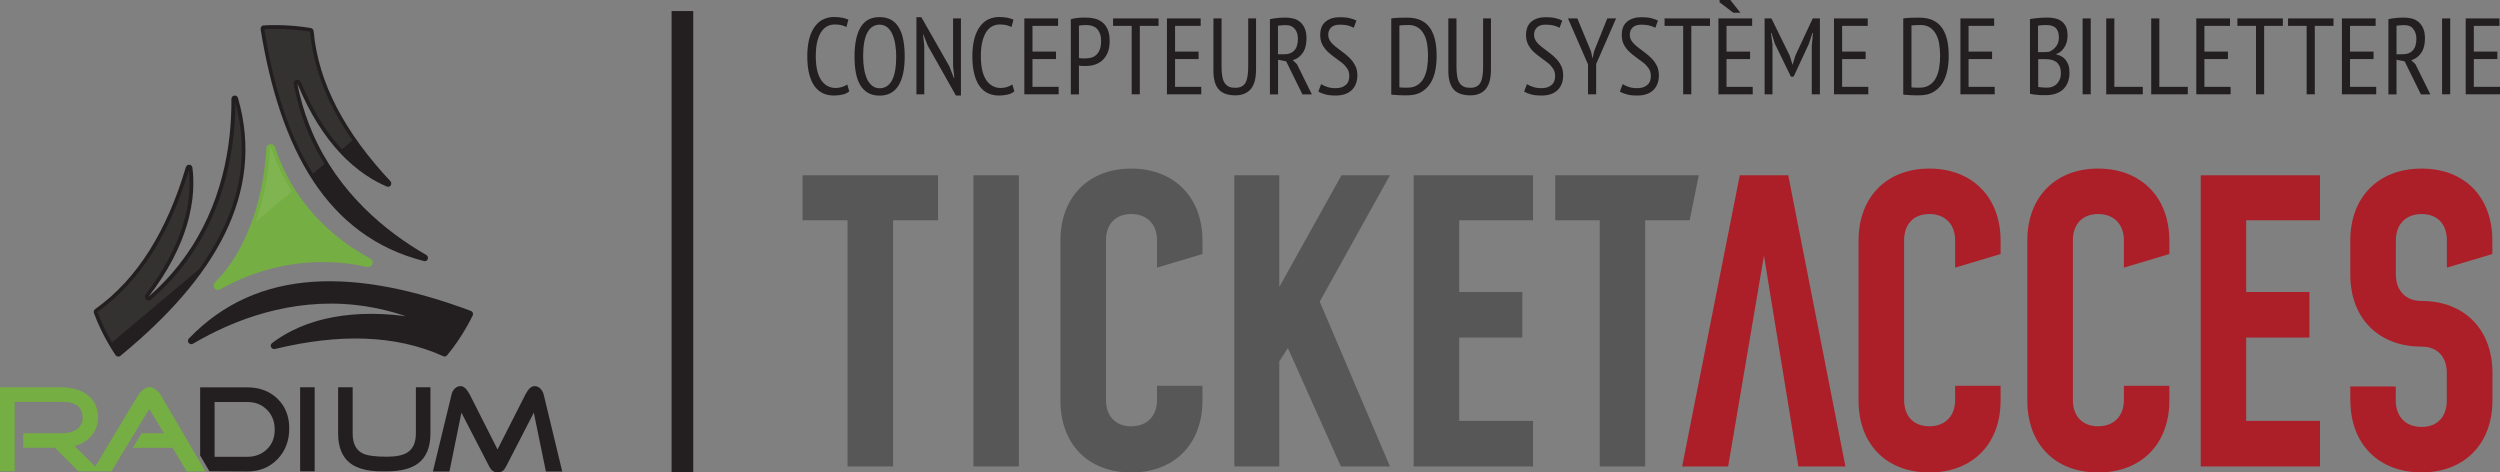 <?xml version="1.0" encoding="UTF-8"?><svg id="a" xmlns="http://www.w3.org/2000/svg" width="264.56" height="50" viewBox="0 0 264.56 50"><rect x="0" y="0" width="264.56" height="50" fill="#808080" stroke="none"/><path d="M9.77,49.88h-1.47l-2.49-2.5h-3.35v-1.54h4.17c.57,0,1.05-.13,1.45-.38.43-.27.68-.75.66-1.26,0-1.11-.7-1.67-2.11-1.67H1.55v7.35H0v-8.9h6.39c1.15,0,2.07.25,2.77.74.81.57,1.21,1.4,1.21,2.49.01.71-.24,1.4-.71,1.93-.43.5-1.03.86-1.77,1.06l2.19,2.17,4.53-7.54c.13-.22.31-.41.51-.57.26-.2.49-.3.7-.3.23,0,.46.1.7.29.21.16.38.36.51.59l3.78,6.45.93,1.6h-1.98s-1.49-2.5-1.49-2.5h-4.22l.94-1.54h2.36l-1.55-2.57-4.01,6.6h-1.99Z" fill="#75ae42"/><path d="M45.55,45.88c0,1.43-.43,2.48-1.28,3.14-.75.57-1.86.86-3.34.86h-.53c-1.47,0-2.59-.29-3.34-.86-.85-.66-1.28-1.71-1.28-3.14v-4.9h1.54v4.9c0,1.07.37,1.78,1.1,2.12.47.22,1.31.33,2.51.33,1,0,1.73-.15,2.2-.46.58-.38.88-1.05.88-1.99v-4.9h1.54v4.9ZM33.3,49.88h-1.54v-8.9h1.54v8.9h0ZM29.07,45.47c0-.86-.27-1.56-.82-2.11-.55-.55-1.24-.82-2.09-.82h-3.45v5.8h3.45c.85,0,1.54-.27,2.09-.8.55-.53.82-1.22.82-2.07h0ZM21.18,48.19v-7.2h4.98c1.3,0,2.37.4,3.2,1.2.83.8,1.25,1.85,1.25,3.15,0,1.31-.42,2.4-1.25,3.26-.84.86-1.9,1.3-3.2,1.29l-4-.02-.98-1.67ZM59.5,49.9h-1.73l-1.28-6.23-2.96,5.74c-.2.39-.47.59-.83.59-.4,0-.7-.2-.91-.6l-2.96-5.73-1.27,6.23h-1.75l1.98-8.17c.05-.23.17-.45.34-.61.16-.17.38-.26.61-.26.33,0,.65.29.96.87l2.95,5.83,2.96-5.83c.3-.58.62-.87.96-.87.24,0,.46.1.62.27.16.17.28.37.34.6l1.97,8.17h0Z" fill="#231f20"/><path d="M29.1,15.56c.43,1.33,1,2.62,1.71,3.83,1.83,3.16,4.61,5.93,8.39,7.98.23.13.31.41.18.64,0,0,0,0,0,0-.1.19-.32.28-.52.24h-.01c-.68-.15-1.36-.27-2.06-.36-.7-.09-1.41-.14-2.13-.15-3.7-.09-7.61.78-11.36,2.88-.22.13-.51.05-.64-.17,0,0,0,0,0,0-.1-.19-.06-.42.09-.57h0c.48-.49.93-1,1.33-1.54.42-.56.8-1.15,1.14-1.76,1.81-3.19,2.77-7.14,2.96-10.87.01-.26.23-.47.5-.46.2,0,.37.13.43.32h0Z" fill="#75ae42"/><path d="M10.07,32.71c2.27-1.61,4.17-3.7,5.75-6.21s2.86-5.48,3.85-8.81c.06-.19.25-.3.44-.25.13.04.23.15.25.29h0c.16,1.26.24,3.39-.61,6.17-.65,2.14-1.86,4.68-4.02,7.49.35-.31.69-.62,1.01-.93.99-.96,1.91-2.01,2.72-3.13,4.05-5.54,5.07-11.9,5.03-16.86,0-.2.15-.36.35-.36.17,0,.32.11.35.28,1.45,5.06.83,9.82-1.4,14.36-2.22,4.52-6.05,8.8-11.05,12.91-.15.12-.37.1-.49-.05,0,0,0,0,0,0-.01-.01-.02-.02-.03-.04h0c-.13-.2-.26-.39-.37-.57-.12-.19-.24-.39-.36-.6-.61-1.04-1.13-2.14-1.55-3.27-.06-.16,0-.33.14-.42h0Z" fill="#231f20"/><path d="M33.19,3.3c.25,2.77,1.09,5.47,2.46,8.1s3.28,5.23,5.66,7.77c.13.14.13.37,0,.5-.1.1-.25.12-.38.07h0c-1.16-.5-3.05-1.5-5.02-3.64-1.52-1.65-3.1-3.97-4.44-7.26.08.44.17.86.28,1.28.33,1.35.77,2.66,1.32,3.94,2.73,6.33,7.73,10.45,12.04,12.92.17.1.23.31.14.48-.08.15-.25.22-.41.16-5.1-1.3-8.9-4.24-11.69-8.46-2.77-4.2-4.54-9.67-5.57-16.06-.03-.19.09-.37.28-.41,0,0,0,0,0,0h.05c.24-.01.46-.03.68-.03s.46,0,.7,0c1.21,0,2.41.11,3.6.31.16.03.29.17.3.33h0Z" fill="#231f20"/><path d="M46.92,37.7c-2.54-1.15-5.3-1.75-8.27-1.86-2.98-.11-6.17.27-9.55,1.09-.19.05-.39-.07-.44-.26-.03-.13.02-.28.13-.36h0c1.01-.77,2.81-1.91,5.64-2.57,2.19-.51,4.99-.74,8.51-.28-.42-.14-.83-.27-1.25-.39-1.34-.38-2.7-.65-4.08-.8-6.85-.74-12.89,1.57-17.18,4.1-.17.1-.39.05-.49-.12-.09-.14-.06-.33.06-.44,3.65-3.79,8.08-5.65,13.12-5.99,5.02-.34,10.65.82,16.71,3.08.18.06.28.26.21.45,0,0,0,0,0,0,0,.01-.01.03-.02.04-.1.21-.21.42-.31.61s-.22.4-.34.61c-.6,1.05-1.28,2.05-2.05,2.98-.1.13-.28.17-.43.1h0Z" fill="#231f20"/><path d="M30.47,19.59c.13.23.27.45.41.67l-3.82,3.21c.88-2.5,1.39-5.1,1.51-7.75,0-.05.04-.09.09-.09.03,0,.06.02.07.05v.03c.45,1.35,1.03,2.65,1.74,3.88ZM24.9,10.78c0,4.55-.91,11.05-5.11,16.8-.83,1.14-1.76,2.2-2.77,3.18-.33.32-.68.64-1.03.94-.17.14-.42.13-.56-.04-.12-.14-.13-.35-.02-.5,1.89-2.46,3.21-4.94,3.96-7.37.61-2,.82-3.95.62-5.79-1.01,3.34-2.3,6.27-3.84,8.71-1.63,2.59-3.59,4.71-5.84,6.31.42,1.1.92,2.16,1.52,3.18l.02.04,9.23-7.76c.89-1.24,1.68-2.54,2.36-3.91,2.25-4.58,2.73-9.09,1.45-13.8ZM24.9,10.78c0,4.55-.91,11.05-5.11,16.8-.83,1.14-1.76,2.2-2.77,3.18-.33.32-.68.64-1.03.94-.17.14-.42.13-.56-.04-.12-.14-.13-.35-.02-.5,1.89-2.46,3.21-4.94,3.96-7.37.61-2,.82-3.95.62-5.79-1.01,3.34-2.3,6.27-3.84,8.71-1.63,2.59-3.59,4.71-5.84,6.31.42,1.1.92,2.16,1.52,3.18l.02.04,9.23-7.76c.89-1.24,1.68-2.54,2.36-3.91,2.25-4.58,2.73-9.09,1.45-13.8ZM32.8,3.35c-1.16-.19-2.33-.29-3.5-.29h-.07c-.22,0-.43,0-.62,0s-.4.01-.64.03c1.03,6.4,2.71,11.41,5.14,15.29l1.22-1.03c-1.36-2.21-2.36-4.62-2.97-7.14-.1-.43-.2-.86-.28-1.3-.04-.2.08-.4.28-.45.04-.01.07-.02.11-.02.16,0,.31.1.37.25,1.17,2.86,2.62,5.25,4.34,7.11l1.12-.94c-.73-1.05-1.4-2.15-1.99-3.28-1.41-2.71-2.25-5.48-2.5-8.23h0ZM32.8,3.35c-1.16-.19-2.33-.29-3.5-.29h-.07c-.22,0-.43,0-.62,0s-.4.01-.64.03c1.03,6.4,2.71,11.41,5.14,15.29l1.22-1.03c-1.36-2.21-2.36-4.62-2.97-7.14-.1-.43-.2-.86-.28-1.3-.04-.2.08-.4.28-.45.04-.01.07-.02.11-.02.16,0,.31.1.37.25,1.17,2.86,2.62,5.25,4.34,7.11l1.12-.94c-.73-1.05-1.4-2.15-1.99-3.28-1.41-2.71-2.25-5.48-2.5-8.23h0Z" fill="#fff" isolation="isolate" opacity=".08"/><path d="M89.87,9.67c-.19.16-.43.28-.72.34-.29.07-.6.1-.92.1-.41,0-.78-.08-1.12-.23s-.64-.4-.89-.73c-.25-.33-.44-.76-.58-1.29s-.21-1.16-.21-1.9.08-1.41.23-1.94.37-.96.63-1.29c.26-.33.56-.57.9-.71.34-.15.69-.22,1.05-.22s.67.03.91.08c.24.05.45.12.63.2l-.21.78c-.15-.08-.33-.15-.54-.2s-.44-.07-.71-.07-.52.06-.76.18c-.24.12-.45.31-.63.57-.18.26-.33.61-.44,1.04-.11.43-.16.95-.16,1.57,0,1.12.19,1.96.57,2.52.38.56.89.84,1.53.84.26,0,.49-.04.7-.11.21-.07.38-.16.53-.26l.21.71Z" fill="#231f20"/><path d="M90.43,5.97c0-1.36.22-2.39.65-3.1s1.1-1.06,2-1.06c.48,0,.89.1,1.23.29.34.2.61.47.82.83s.37.8.46,1.31c.1.51.15,1.09.15,1.72,0,1.36-.22,2.39-.66,3.1-.44.7-1.11,1.06-2,1.06-.47,0-.88-.1-1.22-.29-.34-.2-.61-.47-.83-.83-.21-.36-.37-.8-.46-1.31-.1-.51-.14-1.09-.14-1.72ZM91.34,5.97c0,.45.03.88.1,1.29.06.41.17.76.3,1.07.14.31.32.55.54.73.22.18.49.28.8.28.57,0,1.01-.28,1.31-.83s.45-1.4.45-2.54c0-.44-.03-.87-.1-1.27-.06-.41-.17-.76-.3-1.07-.14-.31-.32-.56-.54-.74-.22-.18-.49-.28-.81-.28-.57,0-1,.28-1.3.83s-.45,1.4-.45,2.54Z" fill="#231f20"/><path d="M98.2,4.89l-.49-1.26h-.03l.13,1.26v5.09h-.83V1.82h.52l2.97,5.21.47,1.21h.05l-.13-1.21V1.95h.83v8.16h-.53l-2.95-5.22Z" fill="#231f20"/><path d="M107.34,9.67c-.19.16-.43.28-.72.34-.29.07-.6.1-.92.1-.41,0-.78-.08-1.12-.23s-.64-.4-.89-.73c-.25-.33-.44-.76-.58-1.29s-.21-1.16-.21-1.9.08-1.41.23-1.94.37-.96.63-1.29c.26-.33.56-.57.9-.71.34-.15.69-.22,1.05-.22s.67.03.91.08c.24.05.45.12.63.2l-.21.78c-.15-.08-.33-.15-.54-.2s-.44-.07-.71-.07-.52.06-.76.18c-.24.12-.45.31-.63.57-.18.26-.33.61-.44,1.04-.11.43-.16.95-.16,1.57,0,1.12.19,1.96.57,2.52.38.56.89.84,1.53.84.26,0,.49-.04.7-.11.21-.07.38-.16.53-.26l.21.71Z" fill="#231f20"/><path d="M108.4,1.95h3.57v.79h-2.71v2.72h2.49v.79h-2.49v2.94h2.77v.79h-3.63V1.95Z" fill="#231f20"/><path d="M113.32,2.03c.24-.07.5-.11.78-.14s.55-.03.81-.03c.31,0,.61.03.91.1s.57.2.81.38c.24.18.44.44.58.76.15.32.22.73.22,1.23s-.07.89-.21,1.23-.33.61-.56.82-.5.36-.8.46-.61.14-.94.14h-.15c-.07,0-.14,0-.22,0-.08,0-.15,0-.22-.02-.07,0-.12-.02-.15-.02v3.05h-.86V2.03ZM114.96,2.65c-.15,0-.3,0-.44.02-.14.01-.25.03-.34.05v3.42s.08.02.14.03.13,0,.2.01.14,0,.2,0h.14c.21,0,.42-.03.62-.08.2-.05.37-.15.53-.29.15-.14.28-.33.37-.57.1-.24.14-.55.14-.91,0-.32-.04-.59-.13-.8-.09-.21-.2-.39-.34-.52s-.31-.22-.5-.28c-.19-.05-.39-.08-.6-.08Z" fill="#231f20"/><path d="M122.59,2.74h-1.97v7.24h-.86V2.74h-1.97v-.79h4.81v.79Z" fill="#231f20"/><path d="M123.49,1.95h3.57v.79h-2.71v2.72h2.49v.79h-2.49v2.94h2.77v.79h-3.63V1.95Z" fill="#231f20"/><path d="M132.09,1.95h.83v5.38c0,.97-.19,1.67-.57,2.11-.38.43-.92.65-1.61.65-.81,0-1.4-.21-1.77-.63-.37-.42-.56-1.07-.56-1.94V1.95h.86v5.12c0,.41.03.76.08,1.04.05.28.14.51.26.69.12.18.28.3.46.38.18.08.41.11.68.11.5,0,.85-.18,1.05-.53.2-.35.29-.92.29-1.7V1.95Z" fill="#231f20"/><path d="M134.39,2.03c.25-.06.53-.1.83-.13s.58-.04.83-.04c.3,0,.58.04.85.11.27.07.5.2.7.37.2.17.36.4.48.68s.18.63.18,1.05c0,.63-.13,1.14-.4,1.53-.26.38-.61.64-1.05.77l.44.42,1.58,3.2h-1l-1.72-3.5-.86-.17v3.67h-.86V2.03ZM135.25,5.74h.69c.44,0,.78-.13,1.03-.4.25-.27.38-.68.38-1.23,0-.42-.1-.77-.32-1.04s-.52-.41-.94-.41c-.15,0-.31,0-.48.02-.16.01-.29.03-.37.05v3.02Z" fill="#231f20"/><path d="M139.84,8.92c.15.1.35.19.61.28.26.09.56.13.9.13.43,0,.78-.1,1.04-.32.27-.21.4-.54.4-.99,0-.3-.08-.56-.23-.78-.15-.22-.34-.43-.57-.61s-.48-.37-.74-.55c-.26-.18-.51-.38-.74-.6-.23-.22-.42-.47-.57-.75-.15-.28-.23-.62-.23-1.02,0-.64.19-1.12.58-1.43.39-.31.89-.46,1.51-.46.38,0,.72.03,1.02.1s.54.16.72.26l-.28.76c-.14-.08-.33-.16-.59-.23s-.55-.1-.89-.1c-.41,0-.72.1-.92.3-.2.2-.3.46-.3.76,0,.27.08.5.23.71.15.21.34.4.57.58s.48.37.74.56c.26.19.51.4.74.63s.42.49.57.78c.15.29.23.64.23,1.03,0,.67-.2,1.2-.6,1.58-.4.38-.96.57-1.69.57-.46,0-.84-.04-1.13-.13-.29-.08-.53-.18-.71-.29l.3-.79Z" fill="#231f20"/><path d="M147.24,1.95c.12-.02.26-.04.41-.05.15-.01.3-.02.45-.02.15,0,.3,0,.45-.01.15,0,.29,0,.42,0,.56,0,1.03.1,1.42.29.39.19.71.46.95.82.24.36.42.78.53,1.28s.16,1.05.16,1.66c0,.55-.05,1.08-.15,1.58-.1.5-.28.95-.52,1.33-.25.38-.57.69-.97.92-.4.23-.9.34-1.51.34-.1,0-.23,0-.38,0-.15,0-.31-.01-.48-.02-.16-.01-.32-.02-.46-.03-.14,0-.25-.02-.33-.03V1.95ZM149.02,2.65h-.25c-.09,0-.17,0-.26.01-.08,0-.16.02-.24.02s-.13.02-.18.02v6.54s.09.01.17.02c.08,0,.16,0,.25.01s.17,0,.25.01c.08,0,.14,0,.18,0,.42,0,.77-.09,1.06-.28.28-.18.51-.43.67-.74.16-.31.28-.67.35-1.08s.1-.84.1-1.3c0-.41-.03-.8-.09-1.19-.06-.39-.17-.74-.33-1.04s-.37-.55-.64-.73-.62-.28-1.05-.28Z" fill="#231f20"/><path d="M156.95,1.95h.83v5.38c0,.97-.19,1.67-.57,2.11s-.92.65-1.61.65c-.81,0-1.4-.21-1.77-.63-.37-.42-.56-1.07-.56-1.94V1.95h.86v5.12c0,.41.03.76.08,1.04.05.28.14.51.26.69.12.18.28.3.46.38.18.08.41.11.68.11.5,0,.85-.18,1.05-.53.2-.35.29-.92.29-1.7V1.95Z" fill="#231f20"/><path d="M161.62,8.92c.15.1.35.19.61.28.26.09.56.13.9.13.43,0,.78-.1,1.04-.32.27-.21.4-.54.4-.99,0-.3-.08-.56-.23-.78-.15-.22-.34-.43-.57-.61s-.48-.37-.74-.55c-.26-.18-.51-.38-.74-.6-.23-.22-.42-.47-.57-.75s-.23-.62-.23-1.02c0-.64.19-1.12.58-1.43.39-.31.89-.46,1.51-.46.38,0,.72.03,1.02.1.3.07.54.16.72.26l-.28.76c-.14-.08-.33-.16-.59-.23-.26-.07-.55-.1-.89-.1-.41,0-.72.1-.92.3-.2.2-.3.46-.3.76,0,.27.08.5.23.71s.34.4.57.58.48.37.74.56c.26.19.51.4.74.63s.42.49.57.78c.15.29.23.64.23,1.03,0,.67-.2,1.2-.6,1.58-.4.38-.96.57-1.69.57-.46,0-.84-.04-1.13-.13-.29-.08-.53-.18-.71-.29l.3-.79Z" fill="#231f20"/><path d="M168.04,6.79l-2.11-4.84h.99l1.45,3.5.15.7h.02l.15-.72,1.4-3.48h.93l-2.11,4.83v3.2h-.86v-3.19Z" fill="#231f20"/><path d="M171.75,8.92c.15.1.35.19.61.28.26.09.56.13.9.13.43,0,.78-.1,1.04-.32.27-.21.4-.54.4-.99,0-.3-.08-.56-.23-.78-.15-.22-.34-.43-.57-.61s-.48-.37-.74-.55c-.26-.18-.51-.38-.74-.6-.23-.22-.42-.47-.57-.75s-.23-.62-.23-1.02c0-.64.19-1.12.58-1.43.39-.31.89-.46,1.51-.46.38,0,.72.03,1.02.1.3.07.54.16.72.26l-.28.76c-.14-.08-.33-.16-.59-.23-.26-.07-.55-.1-.89-.1-.41,0-.72.1-.92.3-.2.2-.3.46-.3.76,0,.27.08.5.23.71s.34.4.57.58.48.37.74.56c.26.19.51.4.74.63s.42.49.57.78c.15.29.23.64.23,1.03,0,.67-.2,1.2-.6,1.58-.4.38-.96.57-1.69.57-.46,0-.84-.04-1.13-.13-.29-.08-.53-.18-.71-.29l.3-.79Z" fill="#231f20"/><path d="M180.95,2.74h-1.97v7.24h-.86V2.74h-1.97v-.79h4.81v.79Z" fill="#231f20"/><path d="M181.85,1.95h3.57v.79h-2.71v2.72h2.49v.79h-2.49v2.94h2.77v.79h-3.63V1.95ZM184.18,1.35h-.75l-1.46-1.11v-.24h1.14l1.07,1.35Z" fill="#231f20"/><path d="M191.75,4.7l.1-1.22h-.05l-.37,1.14-1.62,3.49h-.29l-1.7-3.49-.36-1.14h-.05l.16,1.22v5.28h-.83V1.95h.72l1.94,3.95.29.94h.02l.28-.95,1.84-3.94h.76v8.03h-.86v-5.28Z" fill="#231f20"/><path d="M194.08,1.95h3.57v.79h-2.71v2.72h2.49v.79h-2.49v2.94h2.77v.79h-3.63V1.95Z" fill="#231f20"/><path d="M201.43,1.95c.12-.02.26-.04.41-.05.15-.01.3-.02.45-.02s.3,0,.45-.01c.15,0,.29,0,.42,0,.56,0,1.03.1,1.42.29.39.19.71.46.95.82.24.36.42.78.53,1.28s.16,1.05.16,1.66c0,.55-.05,1.08-.16,1.58s-.28.95-.52,1.33c-.24.38-.57.69-.97.92-.4.23-.9.34-1.51.34-.1,0-.23,0-.38,0-.15,0-.31-.01-.48-.02-.17-.01-.32-.02-.46-.03-.14,0-.25-.02-.33-.03V1.95ZM203.21,2.65h-.25c-.09,0-.17,0-.26.01s-.16.02-.24.02c-.07,0-.13.02-.18.02v6.54s.09.01.17.02c.08,0,.16,0,.25.01s.17,0,.25.01c.08,0,.14,0,.18,0,.42,0,.77-.09,1.06-.28s.51-.43.67-.74c.17-.31.28-.67.35-1.08.07-.41.1-.84.1-1.3,0-.41-.03-.8-.09-1.19-.06-.39-.17-.74-.33-1.04-.16-.3-.37-.55-.64-.73s-.62-.28-1.05-.28Z" fill="#231f20"/><path d="M207.46,1.95h3.57v.79h-2.71v2.72h2.49v.79h-2.49v2.94h2.77v.79h-3.63V1.95Z" fill="#231f20"/><path d="M218.8,3.77c0,.2-.02.4-.07.6-.05.2-.12.39-.22.56-.1.18-.22.33-.37.47-.15.14-.33.24-.54.31v.05c.18.04.36.1.53.19s.32.21.45.37.23.35.31.57c.08.23.11.5.11.81,0,.41-.07.77-.2,1.07s-.31.55-.53.74c-.23.19-.49.33-.78.42-.29.09-.61.14-.94.14h-.37c-.14,0-.29,0-.45-.02-.16-.01-.32-.03-.48-.05-.16-.02-.3-.05-.43-.09V2.02c.23-.05.5-.08.81-.11.31-.03.64-.05,1-.05.26,0,.52.02.78.07.26.05.49.14.7.28.21.14.37.33.5.58.13.25.19.58.19.98ZM216.14,5.52c.11,0,.23,0,.37-.01s.25-.02.34-.03c.28-.11.53-.3.73-.56.2-.26.3-.57.3-.95,0-.25-.03-.46-.1-.64-.07-.17-.16-.31-.28-.41-.12-.1-.26-.17-.42-.21-.16-.04-.33-.06-.5-.06-.2,0-.38,0-.54.02-.16.01-.28.02-.37.04v2.81h.47ZM216.62,9.28c.21,0,.4-.03.57-.1s.33-.16.46-.29c.13-.13.24-.29.32-.48.08-.19.12-.41.12-.66,0-.31-.05-.57-.14-.76-.1-.19-.22-.35-.37-.45s-.33-.18-.52-.22c-.19-.04-.4-.06-.6-.06h-.77v2.94s.11.03.18.03c.07,0,.15.02.24.02.09,0,.18.01.27.02s.18,0,.25,0Z" fill="#231f20"/><path d="M220.39,1.95h.86v8.03h-.86V1.95Z" fill="#231f20"/><path d="M226.76,9.98h-3.87V1.95h.86v7.24h3.01v.79Z" fill="#231f20"/><path d="M231.52,9.98h-3.87V1.95h.86v7.24h3.01v.79Z" fill="#231f20"/><path d="M232.42,1.95h3.57v.79h-2.71v2.72h2.49v.79h-2.49v2.94h2.77v.79h-3.63V1.95Z" fill="#231f20"/><path d="M241.57,2.74h-1.97v7.24h-.86V2.74h-1.97v-.79h4.81v.79Z" fill="#231f20"/><path d="M246.93,2.74h-1.97v7.24h-.86V2.74h-1.97v-.79h4.81v.79Z" fill="#231f20"/><path d="M247.83,1.95h3.57v.79h-2.71v2.72h2.49v.79h-2.49v2.94h2.77v.79h-3.63V1.95Z" fill="#231f20"/><path d="M252.75,2.03c.25-.06.53-.1.83-.13.3-.03.58-.04.83-.04.3,0,.58.04.85.11s.5.2.7.37c.2.17.36.4.48.68.12.28.18.63.18,1.05,0,.63-.13,1.14-.4,1.53-.26.38-.61.64-1.05.77l.44.42,1.58,3.2h-1l-1.72-3.5-.86-.17v3.67h-.86V2.03ZM253.61,5.74h.69c.44,0,.78-.13,1.03-.4.25-.27.38-.68.38-1.23,0-.42-.11-.77-.32-1.04-.21-.28-.52-.41-.93-.41-.15,0-.31,0-.48.02-.16.01-.29.03-.37.05v3.02Z" fill="#231f20"/><path d="M258.43,1.95h.86v8.03h-.86V1.95Z" fill="#231f20"/><path d="M260.93,1.95h3.57v.79h-2.71v2.72h2.49v.79h-2.49v2.94h2.77v.79h-3.63V1.95Z" fill="#231f20"/><polygon points="89.69 23.31 84.93 23.31 84.93 18.55 99.27 18.55 99.27 23.31 94.51 23.31 94.51 49.36 89.69 49.36 89.69 23.31" fill="#575757"/><rect x="103.01" y="18.55" width="4.81" height="30.81" fill="#575757"/><path d="M127.25,42.4c0,4.55-2.94,7.6-7.54,7.6s-7.49-3.05-7.49-7.6v-16.96c0-4.55,2.94-7.6,7.49-7.6s7.54,3.05,7.54,7.6v1.44l-4.81,1.44v-2.89c0-1.66-1.02-2.78-2.73-2.78s-2.67,1.12-2.67,2.78v16.9c0,1.66.96,2.78,2.67,2.78s2.73-1.12,2.73-2.78v-1.5h4.81v1.55Z" fill="#575757"/><polygon points="139.66 31.92 147.09 49.36 141.9 49.36 136.29 36.84 135.38 38.23 135.38 49.36 130.62 49.36 130.62 18.55 135.38 18.55 135.38 30.37 141.96 18.55 147.09 18.55 139.66 31.92" fill="#575757"/><polygon points="162.23 23.31 154.42 23.31 154.42 30.9 161.1 30.9 161.1 35.72 154.42 35.72 154.42 44.54 162.23 44.54 162.23 49.36 149.6 49.36 149.6 18.55 162.23 18.55 162.23 23.31" fill="#575757"/><polygon points="169.29 23.31 164.58 23.31 164.58 18.55 179.77 18.55 178.81 23.31 174.1 23.31 174.1 49.36 169.29 49.36 169.29 23.31" fill="#575757"/><path d="M211.71,42.4c0,4.55-2.94,7.6-7.54,7.6s-7.49-3.05-7.49-7.6v-16.96c0-4.55,2.94-7.6,7.49-7.6s7.54,3.05,7.54,7.6v1.44l-4.81,1.44v-2.89c0-1.66-1.02-2.78-2.73-2.78s-2.67,1.12-2.67,2.78v16.9c0,1.66.96,2.78,2.67,2.78s2.73-1.12,2.73-2.78v-1.5h4.81v1.55Z" fill="#ac1e28"/><path d="M229.57,42.4c0,4.55-2.94,7.6-7.54,7.6s-7.49-3.05-7.49-7.6v-16.96c0-4.55,2.94-7.6,7.49-7.6s7.54,3.05,7.54,7.6v1.44l-4.81,1.44v-2.89c0-1.66-1.02-2.78-2.73-2.78s-2.67,1.12-2.67,2.78v16.9c0,1.66.96,2.78,2.67,2.78s2.73-1.12,2.73-2.78v-1.5h4.81v1.55Z" fill="#ac1e28"/><polygon points="245.51 23.31 237.7 23.31 237.7 30.9 244.39 30.9 244.39 35.72 237.7 35.72 237.7 44.54 245.51 44.54 245.51 49.36 232.89 49.36 232.89 18.55 245.51 18.55 245.51 23.31" fill="#ac1e28"/><path d="M248.72,42.4v-1.5h4.81v1.5c0,1.66,1.02,2.78,2.73,2.78s2.67-1.12,2.67-2.78v-2.94c0-1.66-.96-2.78-2.67-2.78-4.6,0-7.54-3.05-7.54-7.6v-3.64c0-4.55,2.94-7.6,7.54-7.6s7.49,3.05,7.49,7.6v1.44l-4.81,1.44v-2.89c0-1.66-.96-2.78-2.67-2.78s-2.73,1.12-2.73,2.78v3.64c0,1.66,1.02,2.78,2.73,2.78,4.55,0,7.49,3.05,7.49,7.6v2.94c0,4.55-2.94,7.6-7.49,7.6-4.6,0-7.54-3.05-7.54-7.6" fill="#ac1e28"/><polygon points="189.24 18.55 184.11 18.55 178.01 49.36 182.88 49.36 186.67 27.05 190.31 49.36 195.29 49.36 189.24 18.55" fill="#ac1e28"/><rect x="71.07" y="1.17" width="2.29" height="48.83" fill="#231f20"/></svg>